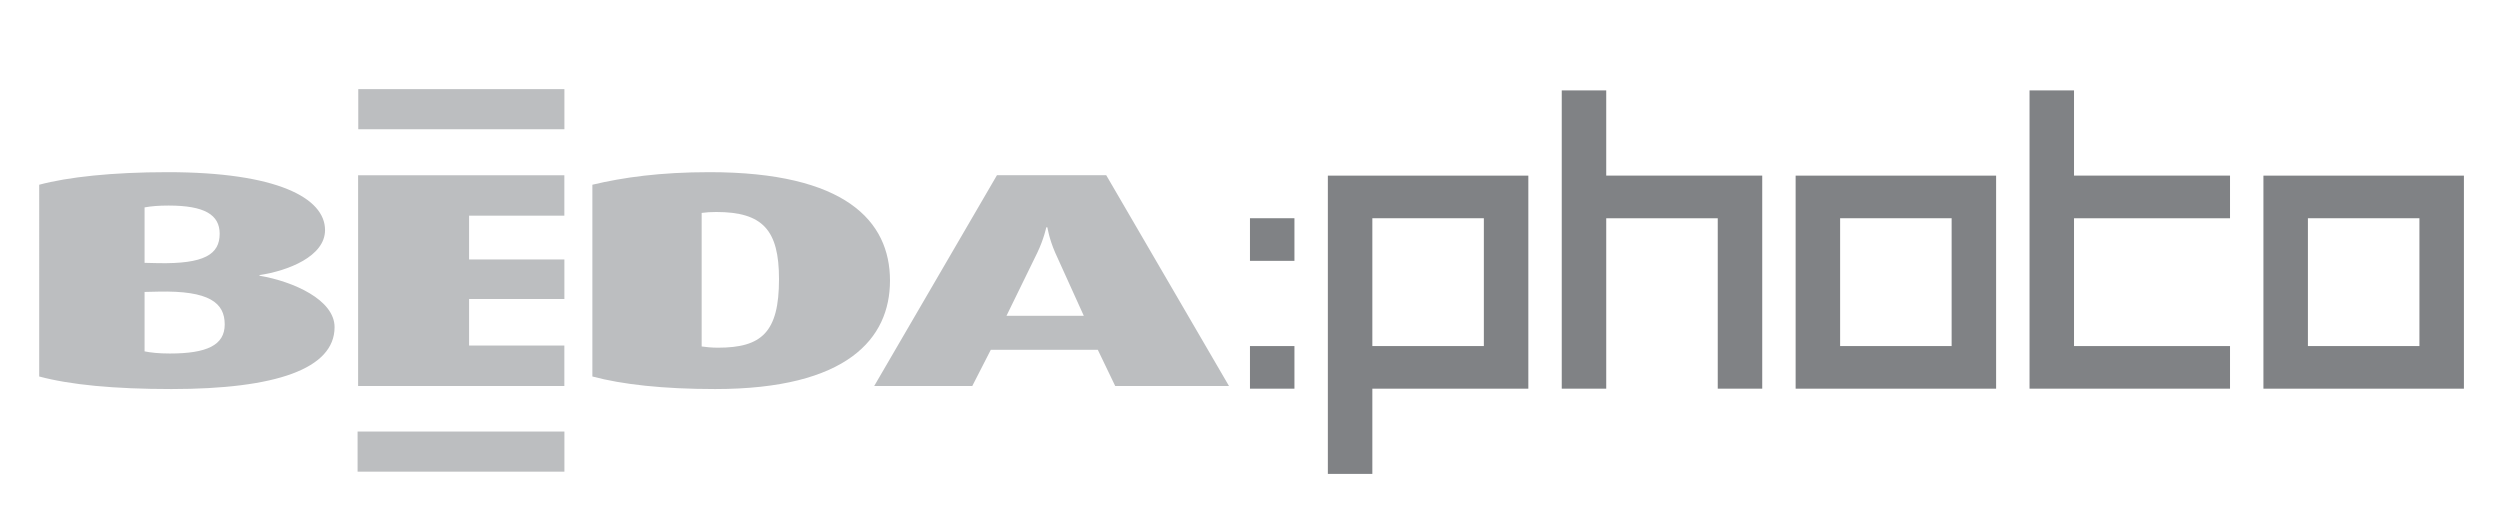 <?xml version="1.0" encoding="utf-8"?>
<!-- Generator: Adobe Illustrator 15.0.0, SVG Export Plug-In . SVG Version: 6.00 Build 0)  -->
<!DOCTYPE svg PUBLIC "-//W3C//DTD SVG 1.1//EN" "http://www.w3.org/Graphics/SVG/1.1/DTD/svg11.dtd">
<svg version="1.1" xmlns="http://www.w3.org/2000/svg" xmlns:xlink="http://www.w3.org/1999/xlink" x="0px" y="0px" width="493px"
	 height="101px" viewBox="0 0 493 101" enable-background="new 0 0 493 101" xml:space="preserve">
<g id="Layer_3">
</g>
<g id="photo">
	<g>
		<g>
			<path fill="#BCBEC0" d="M33.814,76.72c-11.384,0-20.005-0.846-26.085-2.477V36.429c5.637-1.51,14.368-2.477,25.311-2.477
				c21.553,0,31.058,5.074,31.058,11.416c0,5.194-7.294,8.033-12.932,8.88v0.12c6.742,1.148,14.811,4.774,14.811,10.148
				C65.977,72.733,54.371,76.72,33.814,76.72z M33.261,40.536c-1.989,0-3.426,0.12-4.752,0.363v10.933l2.652,0.06
				c9.174,0.182,12.158-1.751,12.158-5.799C43.319,42.348,40.335,40.536,33.261,40.536z M31.161,57.51l-2.652,0.06v11.72
				c1.216,0.241,2.763,0.423,4.974,0.423c7.295,0,10.832-1.631,10.832-5.738C44.313,59.744,41.329,57.27,31.161,57.51z"/>
			<path fill="#BCBEC0" d="M70.618,76.116V34.556h40.673v7.974h-18.79v8.639h18.797v7.793H92.501v9.182h18.79v7.974H70.618z"/>
			<path fill="#BCBEC0" d="M141.021,76.72c-10.278,0-18.348-0.907-24.205-2.477V36.429c6.079-1.45,13.374-2.477,23.1-2.477
				c26.748,0,35.59,9.604,35.59,21.383C175.505,66.751,167.105,76.72,141.021,76.72z M141.242,41.805
				c-1.105,0-1.989,0.06-2.874,0.182v26.336c0.774,0.12,1.99,0.242,3.205,0.242c8.621,0,12.048-3.02,12.048-13.531
				C153.621,45.368,150.416,41.805,141.242,41.805z"/>
			<path fill="#BCBEC0" d="M219.918,76.116l-3.427-7.129h-21.109l-3.647,7.129h-19.343l24.205-41.561h21.553l24.205,41.561H219.918z
				 M208.091,49.84c-1.215-2.78-1.547-5.015-1.547-5.015h-0.22c0,0-0.442,2.234-1.769,5.015l-6.079,12.442h15.252L208.091,49.84z"/>
		</g>
		<rect x="70.515" y="85.1" fill="#BCBEC0" width="40.787" height="7.911"/>
		<rect x="70.651" y="17.576" fill="#BCBEC0" width="40.65" height="7.911"/>
		<g>
			<path fill="#808285" d="M246.493,51.439v-8.403h8.771v8.403H246.493z M246.493,76.646v-8.402h8.771v8.402H246.493z"/>
			<path fill="#808285" d="M270.626,76.646v16.807h-8.773V34.635h39.535v42.012H270.626z M292.616,43.036h-21.99v25.208h21.99
				V43.036z"/>
			<path fill="#808285" d="M338.74,76.646v-33.61h-21.992v33.61h-8.771V17.829h8.771v16.806h30.764v42.012H338.74z"/>
			<path fill="#808285" d="M354.099,76.646V34.635h39.535v42.012H354.099z M384.862,43.036h-21.99v25.208h21.99V43.036z"/>
			<path fill="#808285" d="M400.225,76.646V17.829h8.771v16.806h30.763v8.401h-30.763v25.208h30.763v8.402H400.225z"/>
			<path fill="#808285" d="M446.348,76.646V34.635h39.535v42.012H446.348z M477.111,43.036h-21.992v25.208h21.992V43.036z"/>
		</g>
	</g>
</g>
</svg>
